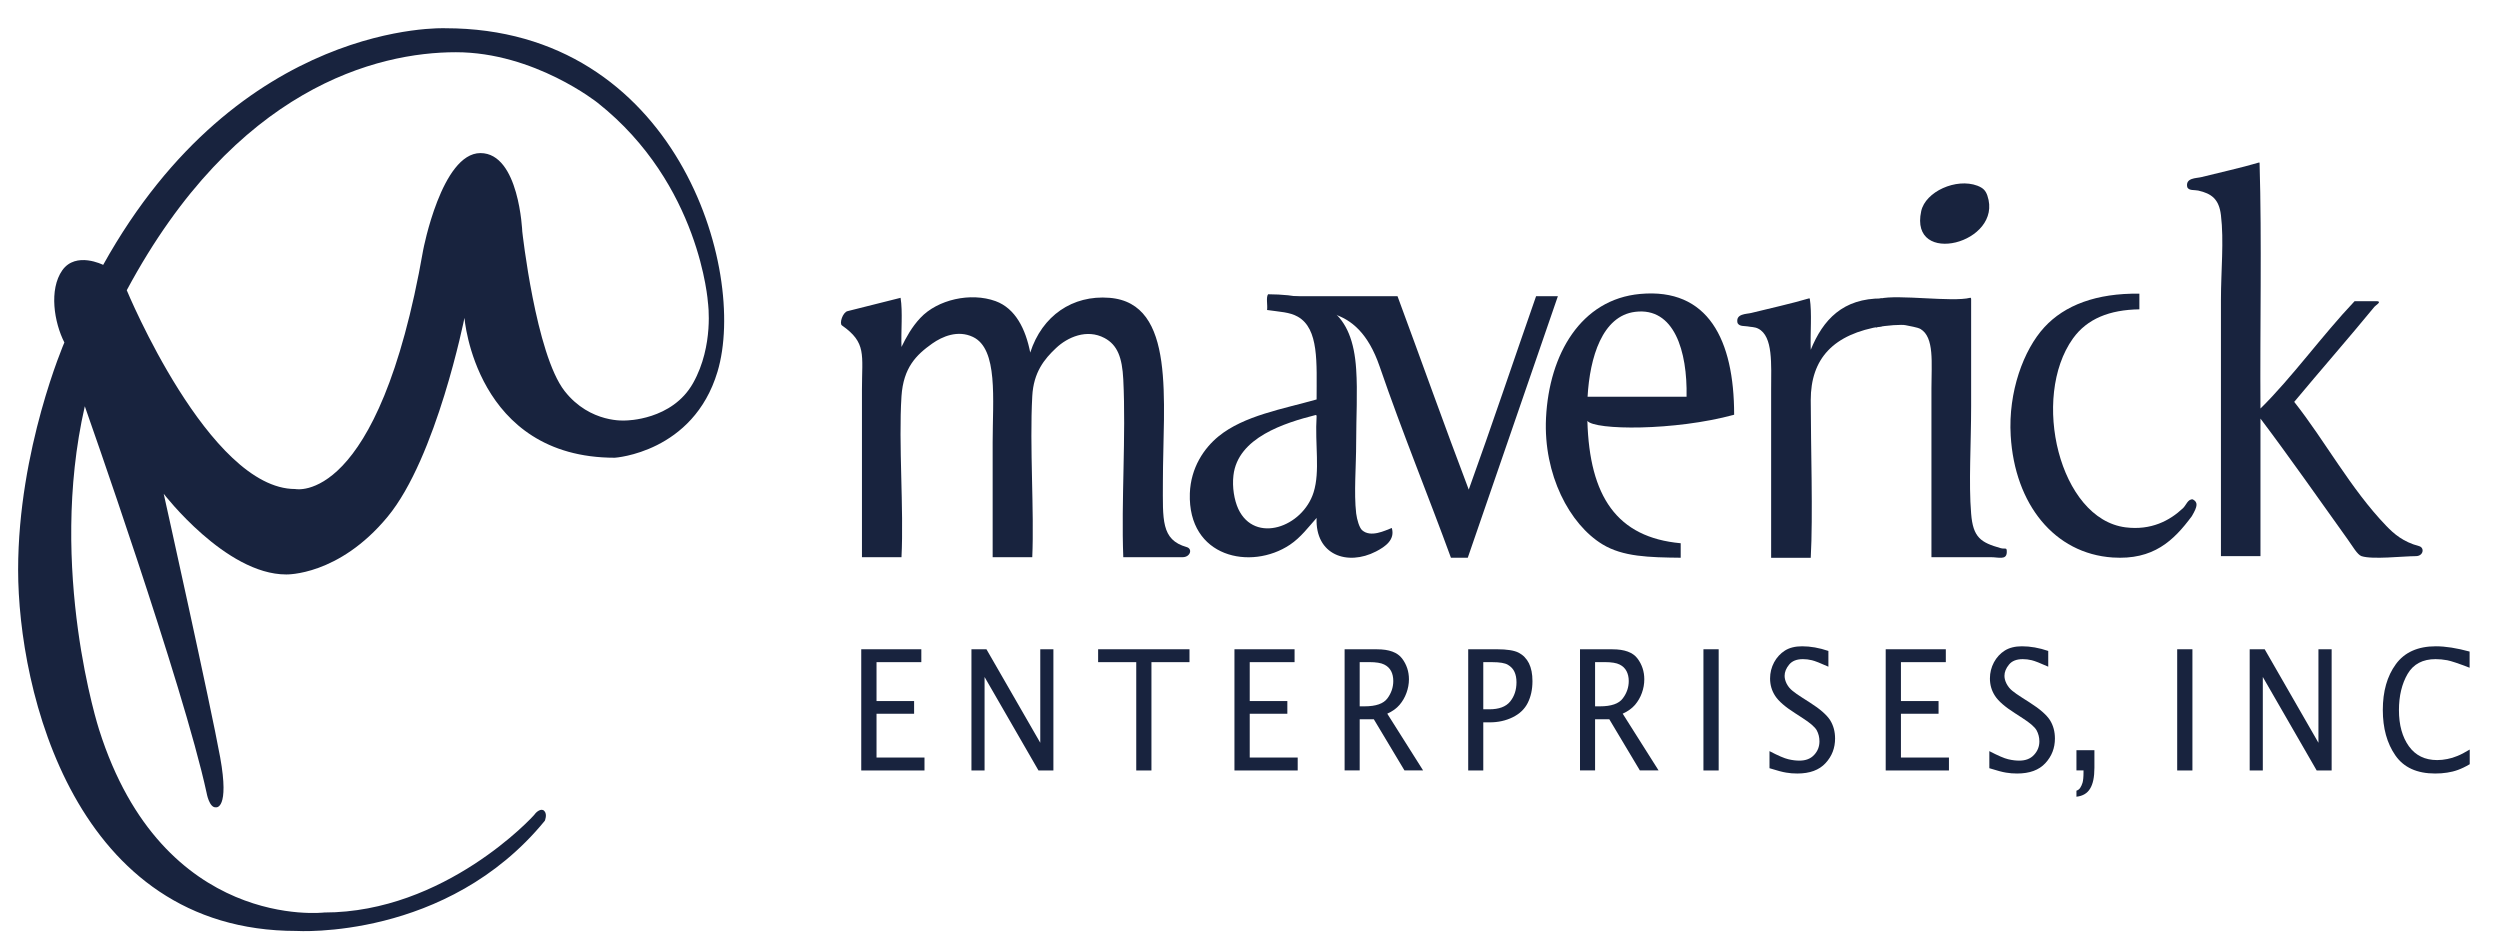 <?xml version="1.0" encoding="utf-8"?>
<svg width="64" height="24" viewBox="0 0 64 24" fill="none" xmlns="http://www.w3.org/2000/svg">
<path fill-rule="evenodd" clip-rule="evenodd" d="M2.171 10.4C2.171 10.4 4.697 17.558 5.288 20.293C5.288 20.293 5.355 20.691 5.532 20.667C5.532 20.667 5.878 20.726 5.637 19.391C5.395 18.057 4.191 12.641 4.191 12.641C4.191 12.641 5.776 14.706 7.326 14.706C7.326 14.706 8.668 14.746 9.921 13.231C11.175 11.718 11.89 8.138 11.89 8.138C11.89 8.138 12.167 11.718 15.739 11.718C15.739 11.718 17.747 11.589 18.368 9.516C19.152 6.899 17.306 0.723 11.402 0.723C11.402 0.723 6.142 0.487 2.641 6.781C2.641 6.781 1.944 6.427 1.595 6.919C1.249 7.411 1.386 8.256 1.648 8.767C1.648 8.767 0.464 11.502 0.464 14.588C0.464 17.677 1.909 23.832 7.587 23.832C7.587 23.832 11.439 24.077 13.947 21.012C13.947 21.012 14.017 20.852 13.936 20.763C13.86 20.676 13.729 20.786 13.689 20.845C13.651 20.904 11.384 23.36 8.3 23.36C8.3 23.36 4.174 23.852 2.537 18.68C2.537 18.68 1.214 14.588 2.171 10.4ZM11.671 1.337C13.682 1.337 15.303 2.634 15.303 2.634C17.929 4.715 18.124 7.753 18.124 7.753C18.124 7.753 18.281 8.847 17.745 9.803C17.209 10.764 16.021 10.764 16.021 10.764C16.021 10.764 15.111 10.85 14.454 10.011C13.716 9.068 13.37 5.925 13.37 5.925C13.37 5.925 13.292 3.919 12.299 3.919C11.305 3.919 10.834 6.397 10.834 6.397C9.685 12.977 7.557 12.519 7.557 12.519C5.35 12.519 3.245 7.43 3.245 7.43C6.03 2.237 9.66 1.337 11.671 1.337Z" fill="#18233E"/>
<path fill-rule="evenodd" clip-rule="evenodd" d="M50.621 4.754C50.078 4.55 49.291 4.906 49.183 5.405C48.867 6.845 51.293 6.231 50.877 5.008C50.833 4.882 50.775 4.814 50.621 4.754Z" fill="#18233E"/>
<path fill-rule="evenodd" clip-rule="evenodd" d="M31.576 12.171C31.541 12.471 31.596 12.803 31.701 13.03C32.124 13.93 33.349 13.497 33.629 12.601C33.798 12.057 33.659 11.386 33.705 10.655C33.703 10.636 33.701 10.62 33.678 10.625C32.889 10.826 31.686 11.2 31.576 12.171ZM32.463 7.533C33.923 7.544 34.625 8.004 34.718 9.454C34.757 10.039 34.718 10.687 34.718 11.312C34.718 11.954 34.657 12.613 34.718 13.144C34.739 13.307 34.799 13.509 34.87 13.573C35.091 13.77 35.462 13.58 35.63 13.516C35.719 13.816 35.465 13.994 35.225 14.118C34.495 14.494 33.666 14.21 33.705 13.259C33.502 13.486 33.3 13.76 33.021 13.946C32.026 14.61 30.405 14.276 30.46 12.629C30.484 11.969 30.825 11.472 31.195 11.17C31.849 10.637 32.843 10.471 33.705 10.226C33.705 9.29 33.77 8.417 33.223 8.107C33.013 7.988 32.764 7.984 32.437 7.936C32.455 7.812 32.405 7.613 32.463 7.533Z" fill="#18233E"/>
<path fill-rule="evenodd" clip-rule="evenodd" d="M23.055 7.624C23.113 7.986 23.063 8.472 23.078 8.882C23.198 8.636 23.342 8.371 23.561 8.139C24.002 7.668 24.849 7.477 25.487 7.709C25.997 7.896 26.257 8.426 26.374 9.026C26.678 8.082 27.457 7.548 28.402 7.624C30.118 7.761 29.77 10.26 29.77 12.345C29.77 13.304 29.718 13.818 30.378 14.005C30.539 14.051 30.47 14.264 30.276 14.264H28.756C28.701 12.81 28.828 11.172 28.756 9.713C28.728 9.156 28.609 8.831 28.275 8.653C27.821 8.412 27.328 8.632 27.034 8.911C26.738 9.189 26.458 9.528 26.426 10.143C26.356 11.429 26.478 13.078 26.426 14.264H25.412V11.316C25.412 10.226 25.557 8.932 24.906 8.625C24.518 8.442 24.124 8.613 23.865 8.795C23.454 9.086 23.127 9.411 23.078 10.143C23 11.366 23.14 13.025 23.078 14.264H22.066V9.97C22.066 9.074 22.188 8.774 21.553 8.33C21.483 8.281 21.572 7.995 21.698 7.965C22.158 7.851 22.602 7.739 23.055 7.624Z" fill="#18233E"/>
<path fill-rule="evenodd" clip-rule="evenodd" d="M57.845 4.163C57.905 6.204 57.853 8.369 57.868 10.458C58.673 9.667 59.449 8.584 60.277 7.711H60.862C60.975 7.728 60.817 7.814 60.785 7.854C60.143 8.637 59.388 9.5 58.732 10.288C59.519 11.282 60.177 12.517 61.089 13.463C61.286 13.669 61.527 13.875 61.926 13.98C62.075 14.019 62.041 14.235 61.849 14.237C61.498 14.239 60.733 14.329 60.454 14.237C60.347 14.2 60.227 13.983 60.1 13.807C59.378 12.799 58.6 11.685 57.868 10.716V14.237H56.856V7.682C56.856 6.937 56.936 6.168 56.856 5.508C56.807 5.1 56.62 4.956 56.273 4.878C56.176 4.857 56.039 4.887 55.994 4.793C55.94 4.548 56.226 4.566 56.35 4.535C56.809 4.42 57.389 4.292 57.82 4.163H57.845Z" fill="#18233E"/>
<path fill-rule="evenodd" clip-rule="evenodd" d="M54.768 7.518V7.919C54.005 7.93 53.432 8.159 53.069 8.663C51.984 10.177 52.72 13.285 54.414 13.5C55.069 13.583 55.548 13.327 55.883 13.011C55.965 12.937 56.008 12.77 56.136 12.784C56.267 12.857 56.267 12.949 56.111 13.214C55.645 13.842 55.127 14.341 54.084 14.272C52.597 14.172 51.578 12.914 51.474 11.153C51.407 10.033 51.803 8.956 52.336 8.377C52.854 7.813 53.669 7.502 54.768 7.518Z" fill="#18233E"/>
<path fill-rule="evenodd" clip-rule="evenodd" d="M50.434 7.624C50.456 7.618 50.458 7.634 50.461 7.652V10.4C50.461 11.367 50.396 12.375 50.461 13.147C50.509 13.763 50.71 13.889 51.219 14.033C51.335 14.067 51.381 13.989 51.373 14.148C51.361 14.342 51.161 14.264 50.967 14.264H49.445V9.942C49.445 9.285 49.522 8.641 49.168 8.424C49.084 8.375 48.876 8.348 48.782 8.325C48.699 8.304 48.293 8.325 48.024 8.383C48 8.151 48 7.677 48.127 7.645C48.587 7.532 49.983 7.739 50.434 7.624Z" fill="#18233E"/>
<path fill-rule="evenodd" clip-rule="evenodd" d="M46.33 7.64C46.39 8.021 46.339 8.525 46.355 8.955C46.669 8.185 47.177 7.633 48.181 7.64C48.181 8.021 48.176 7.968 48.176 8.35C46.927 8.55 46.355 9.184 46.355 10.243C46.355 11.408 46.415 13.2 46.355 14.28H45.341V9.986C45.341 9.322 45.396 8.612 45.012 8.414C44.925 8.367 44.82 8.373 44.733 8.355C44.66 8.341 44.531 8.364 44.481 8.27C44.424 8.025 44.712 8.043 44.835 8.011C45.294 7.897 45.873 7.769 46.305 7.64H46.33Z" fill="#18233E"/>
<path fill-rule="evenodd" clip-rule="evenodd" d="M41.86 7.983C41.017 8.087 40.699 9.15 40.642 10.157H43.176C43.2 8.991 42.861 7.858 41.86 7.983ZM44.394 10.617C42.871 11.035 40.815 11.014 40.637 10.774C40.691 12.709 41.391 13.758 43.026 13.907V14.278C42.208 14.269 41.548 14.253 41.025 13.936C40.18 13.423 39.508 12.15 39.578 10.7C39.658 9.062 40.475 7.663 41.987 7.525C43.73 7.365 44.394 8.7 44.394 10.617Z" fill="#18233E"/>
<path fill-rule="evenodd" clip-rule="evenodd" d="M35.776 7.582C36.386 9.23 36.979 10.899 37.6 12.534C38.19 10.899 38.748 9.23 39.324 7.582H39.882C39.114 9.814 38.344 12.045 37.575 14.278H37.144C36.593 12.766 35.895 11.06 35.32 9.385C34.729 7.661 33.571 7.993 32.809 7.938V7.667C32.806 7.628 32.804 7.587 32.833 7.582H35.776Z" fill="#18233E"/>
<path d="M22.048 19.724V16.621H23.586V16.951H22.439V17.947H23.401V18.272H22.439V19.393H23.667V19.724H22.048Z" fill="#18233E"/>
<path d="M24.869 19.724V16.621H25.253L26.631 19.015V16.621H26.967V19.724H26.585L25.205 17.331V19.724H24.869Z" fill="#18233E"/>
<path d="M29.088 19.724V16.951H28.112V16.621H30.451V16.951H29.477V19.724H29.088Z" fill="#18233E"/>
<path d="M31.602 19.724V16.621H33.141V16.951H31.993V17.947H32.956V18.272H31.993V19.393H33.221V19.724H31.602Z" fill="#18233E"/>
<path d="M34.808 18.082H34.933C35.222 18.082 35.417 18.015 35.518 17.878C35.618 17.743 35.668 17.594 35.668 17.433C35.668 17.337 35.65 17.252 35.613 17.181C35.575 17.108 35.516 17.051 35.436 17.012C35.356 16.971 35.229 16.95 35.053 16.95H34.808V18.082ZM34.422 19.722V16.622H35.254C35.561 16.622 35.773 16.7 35.892 16.856C36.009 17.01 36.069 17.19 36.069 17.39C36.069 17.509 36.047 17.624 36.005 17.74C35.964 17.853 35.905 17.954 35.828 18.045C35.752 18.134 35.648 18.21 35.514 18.27L36.431 19.722H35.954L35.17 18.413H34.808V19.722H34.422Z" fill="#18233E"/>
<path d="M37.972 18.158H38.124C38.373 18.158 38.551 18.093 38.66 17.959C38.767 17.826 38.822 17.663 38.822 17.466C38.822 17.36 38.804 17.271 38.77 17.198C38.735 17.123 38.68 17.065 38.603 17.019C38.528 16.974 38.395 16.951 38.202 16.951H37.972V18.158ZM37.586 19.724V16.621H38.319C38.58 16.621 38.767 16.651 38.879 16.71C38.992 16.768 39.079 16.859 39.141 16.98C39.201 17.102 39.231 17.253 39.231 17.436C39.231 17.647 39.191 17.833 39.111 17.993C39.031 18.153 38.902 18.275 38.725 18.362C38.548 18.449 38.353 18.492 38.139 18.492H37.972V19.724H37.586Z" fill="#18233E"/>
<path d="M40.834 18.082H40.961C41.248 18.082 41.444 18.015 41.544 17.878C41.646 17.743 41.696 17.594 41.696 17.433C41.696 17.337 41.676 17.252 41.639 17.181C41.601 17.108 41.542 17.051 41.462 17.012C41.382 16.971 41.255 16.95 41.08 16.95H40.834V18.082ZM40.448 19.722V16.622H41.28C41.587 16.622 41.801 16.7 41.918 16.856C42.035 17.01 42.094 17.19 42.094 17.39C42.094 17.509 42.074 17.624 42.032 17.74C41.992 17.853 41.932 17.954 41.856 18.045C41.778 18.134 41.674 18.21 41.541 18.27L42.459 19.722H41.98L41.198 18.413H40.834V19.722H40.448Z" fill="#18233E"/>
<path d="M43.998 16.621H43.608V19.724H43.998V16.621Z" fill="#18233E"/>
<path d="M45.299 19.666V19.229C45.519 19.344 45.681 19.414 45.783 19.437C45.887 19.462 45.98 19.472 46.067 19.472C46.226 19.472 46.351 19.424 46.441 19.327C46.533 19.229 46.578 19.114 46.578 18.979C46.578 18.876 46.555 18.782 46.508 18.695C46.46 18.61 46.338 18.505 46.146 18.382L45.955 18.258C45.701 18.097 45.531 17.949 45.444 17.814C45.357 17.681 45.314 17.532 45.314 17.369C45.314 17.222 45.349 17.083 45.417 16.955C45.486 16.828 45.58 16.727 45.695 16.654C45.812 16.581 45.957 16.545 46.134 16.545C46.346 16.545 46.572 16.584 46.807 16.664V17.067C46.602 16.975 46.462 16.92 46.385 16.902C46.308 16.883 46.231 16.874 46.156 16.874C45.995 16.874 45.879 16.92 45.802 17.014C45.725 17.108 45.686 17.202 45.686 17.302C45.686 17.369 45.705 17.436 45.74 17.506C45.777 17.575 45.825 17.635 45.889 17.685C45.949 17.735 46.032 17.793 46.139 17.861L46.336 17.987C46.593 18.15 46.764 18.301 46.851 18.436C46.936 18.572 46.978 18.729 46.978 18.906C46.978 19.149 46.898 19.359 46.734 19.536C46.57 19.714 46.33 19.802 46.011 19.802C45.912 19.802 45.818 19.795 45.727 19.779C45.635 19.765 45.491 19.726 45.299 19.666Z" fill="#18233E"/>
<path d="M48.274 19.724V16.621H49.813V16.951H48.664V17.947H49.627V18.272H48.664V19.393H49.893V19.724H48.274Z" fill="#18233E"/>
<path d="M50.927 19.666V19.229C51.149 19.344 51.309 19.414 51.411 19.437C51.515 19.462 51.608 19.472 51.695 19.472C51.854 19.472 51.979 19.424 52.069 19.327C52.161 19.229 52.208 19.114 52.208 18.979C52.208 18.876 52.183 18.782 52.136 18.695C52.088 18.61 51.966 18.505 51.774 18.382L51.583 18.258C51.329 18.097 51.159 17.949 51.072 17.814C50.985 17.681 50.942 17.532 50.942 17.369C50.942 17.222 50.977 17.083 51.045 16.955C51.114 16.828 51.207 16.727 51.323 16.654C51.44 16.581 51.587 16.545 51.762 16.545C51.976 16.545 52.2 16.584 52.435 16.664V17.067C52.23 16.975 52.089 16.92 52.013 16.902C51.936 16.883 51.859 16.874 51.784 16.874C51.623 16.874 51.506 16.92 51.43 17.014C51.353 17.108 51.314 17.202 51.314 17.302C51.314 17.369 51.333 17.436 51.369 17.506C51.406 17.575 51.453 17.635 51.516 17.685C51.577 17.735 51.66 17.793 51.767 17.861L51.964 17.987C52.221 18.15 52.392 18.301 52.479 18.436C52.564 18.572 52.606 18.729 52.606 18.906C52.606 19.149 52.525 19.359 52.362 19.536C52.198 19.714 51.958 19.802 51.638 19.802C51.54 19.802 51.446 19.795 51.354 19.779C51.261 19.765 51.12 19.726 50.927 19.666Z" fill="#18233E"/>
<path d="M53.157 20.396V20.242C53.197 20.229 53.229 20.204 53.252 20.171C53.276 20.135 53.297 20.091 53.313 20.038C53.329 19.984 53.338 19.894 53.338 19.766V19.723H53.157V19.205H53.617V19.654C53.617 19.894 53.58 20.071 53.506 20.19C53.434 20.309 53.319 20.378 53.157 20.396Z" fill="#18233E"/>
<path d="M56.126 16.621H55.736V19.724H56.126V16.621Z" fill="#18233E"/>
<path d="M57.592 19.724V16.621H57.976L59.352 19.015V16.621H59.69V19.724H59.307L57.928 17.331V19.724H57.592Z" fill="#18233E"/>
<path d="M63.225 19.564C63.113 19.63 63.011 19.678 62.923 19.71C62.836 19.742 62.742 19.765 62.649 19.779C62.552 19.795 62.448 19.802 62.338 19.802C61.875 19.802 61.536 19.648 61.322 19.339C61.107 19.03 61 18.642 61 18.175C61 17.699 61.11 17.309 61.334 17.003C61.556 16.698 61.899 16.545 62.358 16.545C62.604 16.545 62.891 16.59 63.222 16.68V17.094C62.944 16.986 62.752 16.922 62.649 16.902C62.545 16.883 62.445 16.874 62.351 16.874C62.022 16.874 61.783 17 61.635 17.252C61.488 17.504 61.413 17.814 61.413 18.18C61.413 18.562 61.499 18.869 61.668 19.105C61.839 19.341 62.079 19.458 62.392 19.458C62.478 19.458 62.565 19.449 62.651 19.431C62.737 19.415 62.822 19.389 62.908 19.353C62.993 19.32 63.098 19.265 63.225 19.188V19.564Z" fill="#18233E"/>
</svg>
